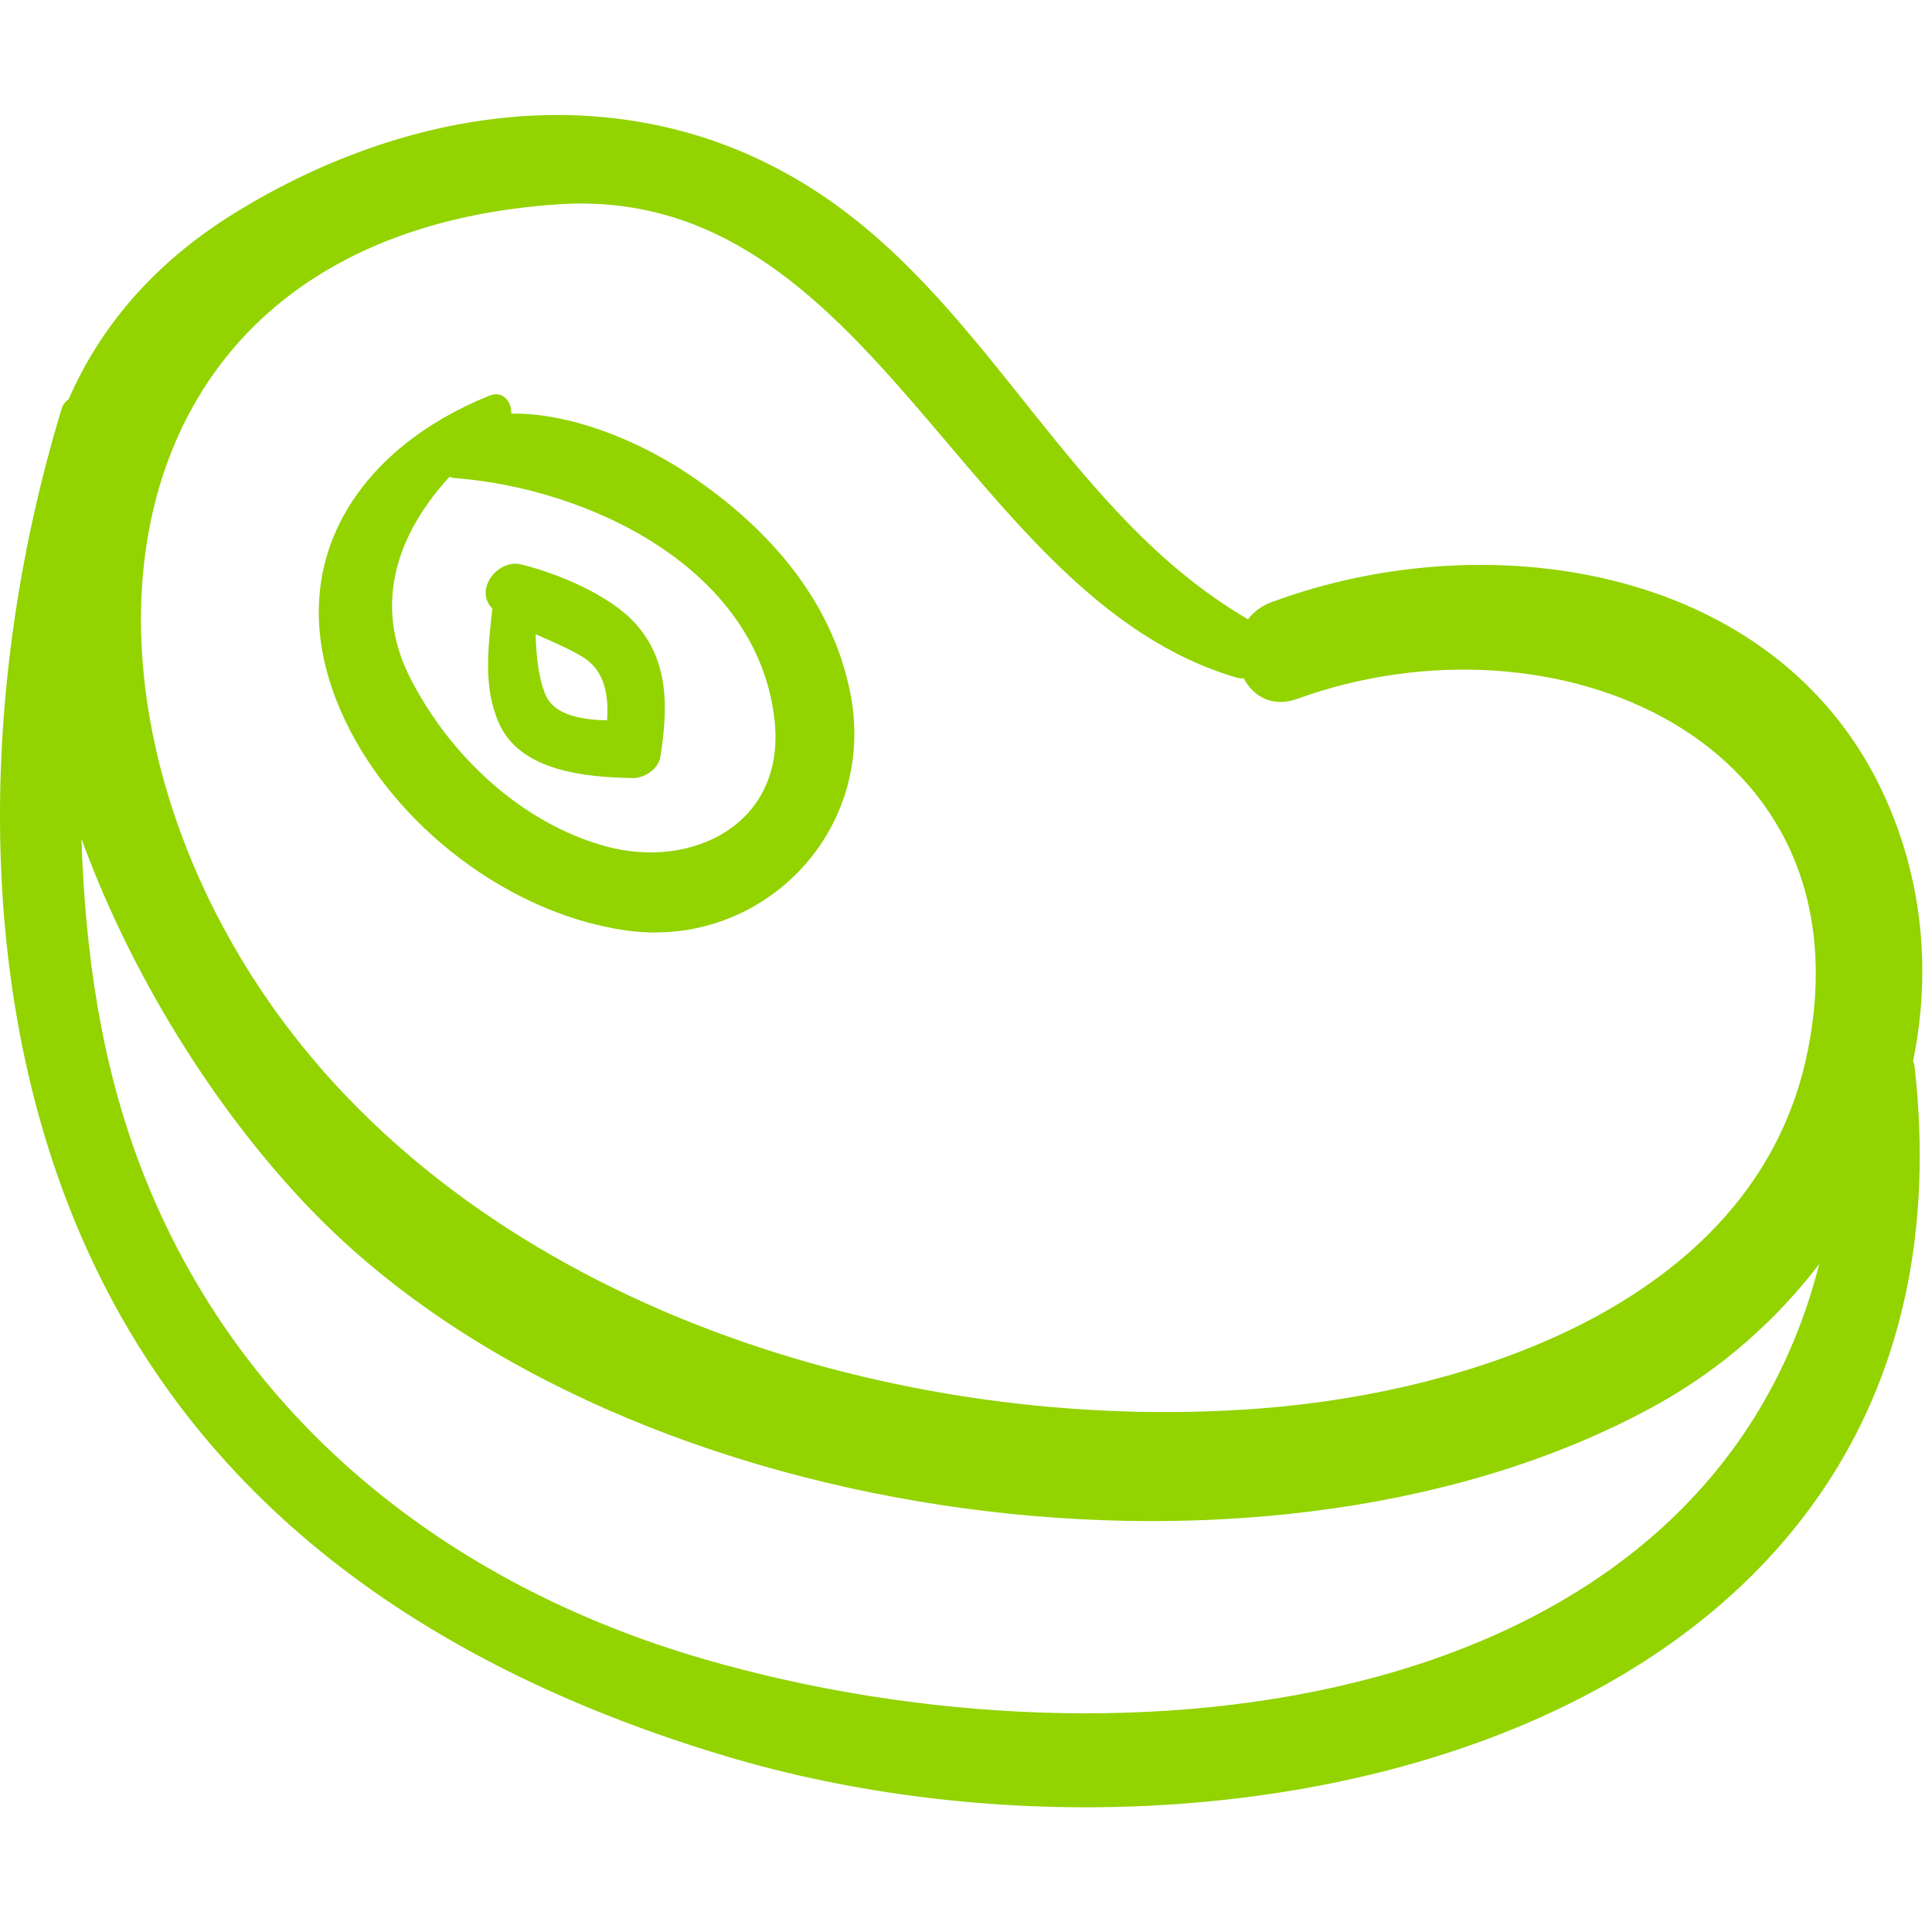 <?xml version="1.0" encoding="UTF-8"?> <svg xmlns="http://www.w3.org/2000/svg" width="193" height="193" viewBox="0 0 193 193" fill="none"> <g clip-path="url(#clip0)"> <path d="M191.113 105.986C192.805 97.713 192.239 89.001 188.773 80.71C178.682 56.572 148.98 51.977 126.986 60.17C125.97 60.548 125.217 61.151 124.671 61.864C106.991 51.574 99.204 31.188 82.449 19.726C64.135 7.197 41.758 9.966 23.421 21.297C15.314 26.307 9.994 32.703 6.854 39.889C6.549 40.103 6.291 40.397 6.164 40.814C-1.773 66.905 -2.949 97.767 8.02 123.293C19.98 151.125 44.105 166.901 72.381 175.398C123.428 190.737 198.791 172.917 191.249 106.422C191.23 106.258 191.147 106.14 191.113 105.986ZM55.633 20.416C87.288 18.214 96.256 59.783 123.613 67.713C123.838 67.778 124.042 67.759 124.253 67.77C125.196 69.568 127.103 70.715 129.64 69.796C155.189 60.545 186.882 73.689 180.578 105.024C175.615 129.693 147.547 139.059 125.807 140.707C89.99 143.42 48.212 130.509 27.054 100.34C4.531 68.226 9.677 23.613 55.633 20.416ZM70.252 165.718C44.839 158.333 23.886 141.886 14.209 116.96C10.077 106.317 8.507 95.127 8.137 83.787C13.516 98.564 22.625 112.421 32.03 121.827C63.196 152.997 127.773 161.485 165.783 140.171C172.042 136.661 177.46 131.86 181.738 126.271C170.217 171.363 112.499 177.996 70.252 165.718Z" fill="#92D300"></path> <path d="M84.965 69.353C83.097 59.628 76.266 52.218 68.178 46.974C63.712 44.078 57.09 41.237 51.075 41.315C51.105 40.141 50.261 38.978 48.889 39.529C35.998 44.702 28.256 55.916 33.513 69.721C37.943 81.357 50.054 91.096 62.364 92.924C75.948 94.943 87.624 83.207 84.965 69.353ZM60.539 84.551C52.047 82.237 44.886 75.415 40.972 67.72C37.138 60.182 39.853 53.121 44.9 47.634C45.074 47.683 45.24 47.745 45.431 47.76C58.772 48.762 75.739 56.743 77.379 71.996C78.487 82.323 69.142 86.894 60.539 84.551Z" fill="#92D300"></path> <path d="M63.447 62.258C60.863 59.412 55.721 57.295 52.088 56.389C49.713 55.797 47.326 58.924 49.18 60.782C48.785 64.654 48.226 68.555 49.836 72.225C51.98 77.111 58.653 77.639 63.191 77.725C64.361 77.747 65.767 76.842 65.964 75.614C66.727 70.838 66.883 66.043 63.447 62.258ZM54.458 69.321C53.738 67.491 53.573 65.418 53.507 63.353C55.082 64.061 56.689 64.713 58.179 65.609C60.465 66.984 60.806 69.508 60.647 71.966C58.174 71.898 55.309 71.486 54.458 69.321Z" fill="#92D300"></path> </g> <defs> <clipPath id="clip0"> <rect width="192.033" height="192.033" fill="white"></rect> </clipPath> </defs> </svg> 